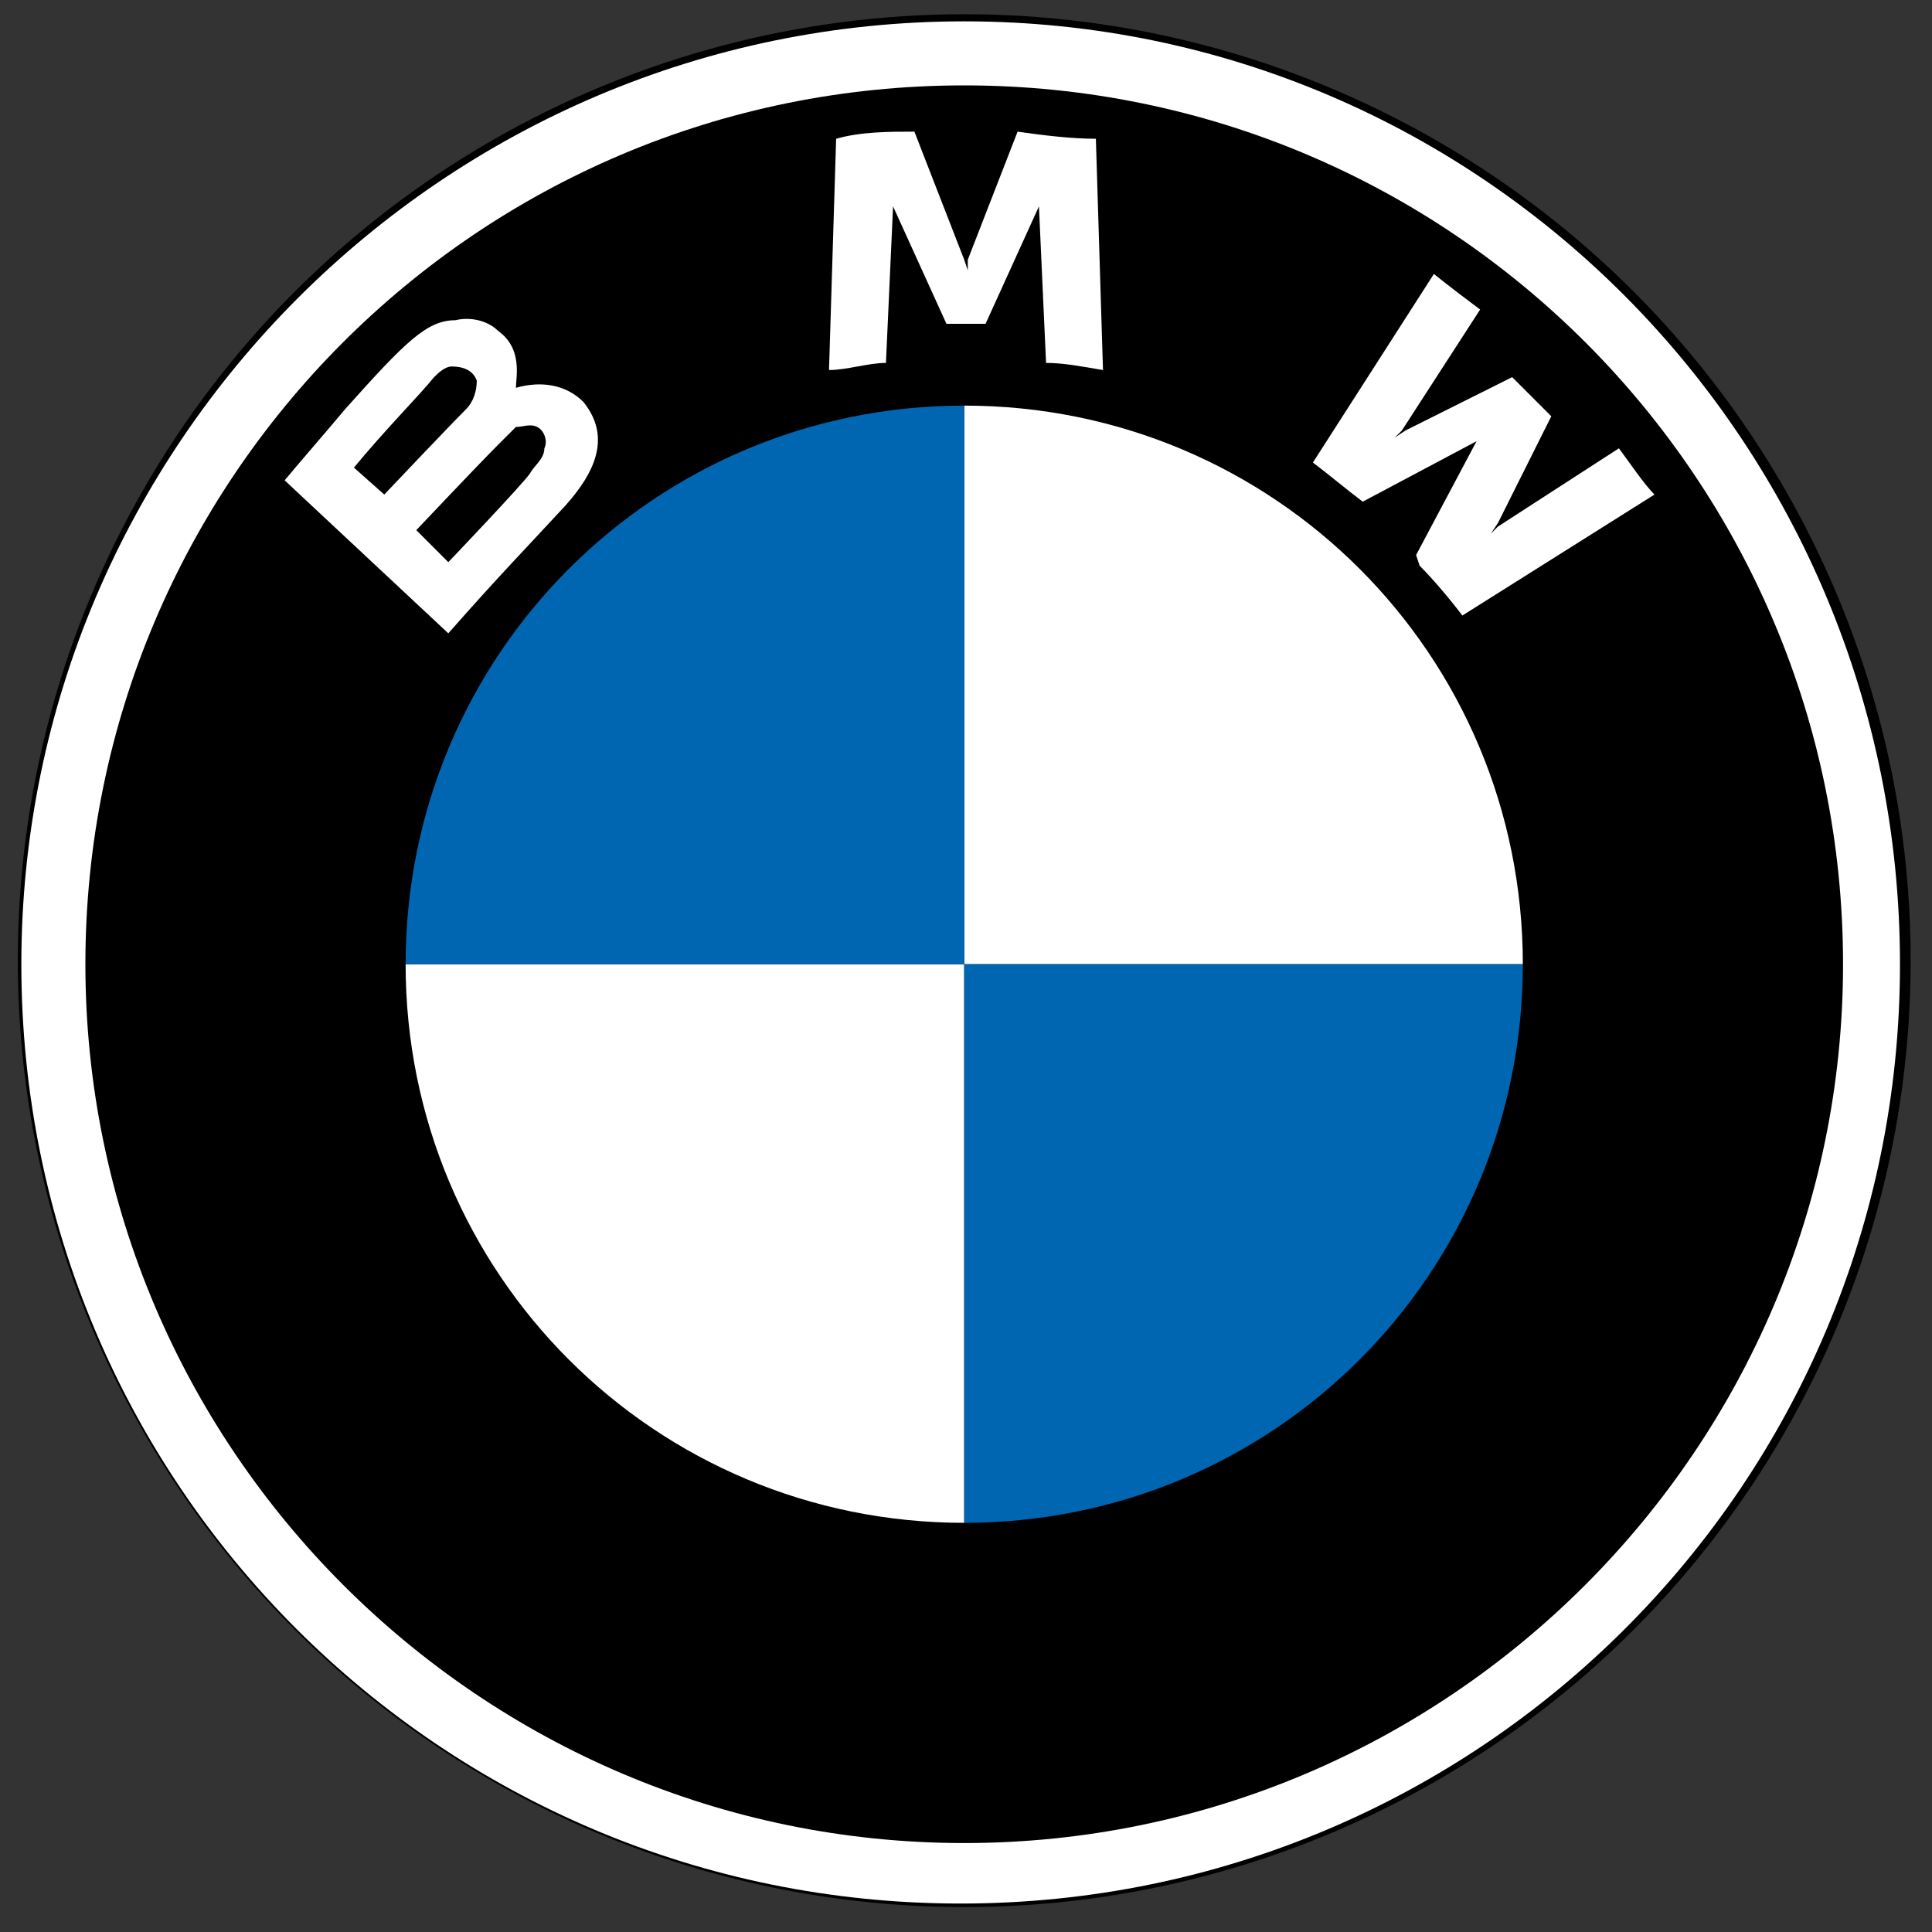 <?xml version="1.0" encoding="UTF-8"?>
<svg id="Layer_1" xmlns="http://www.w3.org/2000/svg" version="1.1" viewBox="0 0 54.3 54.3">
  <rect x="0" y="0" width="54.3" height="54.3" fill="#333333" stroke="none"/>
  <!-- Generator: Adobe Illustrator 29.8.1, SVG Export Plug-In . SVG Version: 2.1.1 Build 2)  -->
  <defs>
    <style>
      .st0 {
        fill: #fff;
      }

      .st1 {
        fill: #0066b1;
      }

      .st2 {
        stroke: #000;
        stroke-miterlimit: 10;
      }
    </style>
  </defs>
  <circle class="st2" cx="27.1" cy="27" r="26.1"/>
  <g id="BMW-logo-white-default-53px">
    <g id="BMW-logo">
      <g id="BMW-logo-white">
        <g id="BMW-Logo-103x115-White-NEW">
          <path id="Shape" class="st0" d="M27.1.6C12.5.6.6,12.5.6,27.1s11.8,26.4,26.4,26.4,26.4-11.8,26.4-26.4S41.7.6,27.1.6h0ZM51.8,27.1c0,13.6-11.1,24.7-24.7,24.7S2.4,40.7,2.4,27.1,13.4,2.4,27.1,2.4s24.7,11.1,24.7,24.7Z"/>
          <g id="Group">
            <path id="W" class="st0" d="M39.9,15.9c.4.4.9,1,1.2,1.4l5.4-3.4c-.3-.3-.7-.9-1-1.3l-3.4,2.2-.2.2.2-.3,1.5-3-1.1-1.1-3,1.5-.3.2.2-.2,2.2-3.4c-.4-.3-.8-.6-1.3-1l-3.4,5.3c.4.3,1,.8,1.4,1.1l3.2-1.7.2-.2-.2.2-1.7,3.2Z"/>
            <path id="M" class="st0" d="M27.7,9.1l1.5-3.3v-.3c0,0,0,.3,0,.3l.2,4.4c.5,0,1,.1,1.6.2l-.2-6.5c-.7,0-1.5-.1-2.2-.2l-1.4,3.6v.3c0,0-.1-.3-.1-.3l-1.4-3.6c-.7,0-1.5,0-2.2.2l-.2,6.5c.5,0,1.1-.2,1.6-.2l.2-4.4v-.3s0,.3,0,.3l1.5,3.3h1.3Z"/>
            <path id="B_x5F_22d" class="st0" d="M15.9,14.2c.8-.9,1.3-1.9.5-2.9-.5-.5-1.2-.6-1.9-.4h0s0,0,0,0c0-.3.2-1.1-.5-1.6-.3-.3-.8-.4-1.2-.3-.8,0-1.4.6-3.1,2.5-.5.6-1.2,1.4-1.7,2l4.6,4.3c1.5-1.7,2.1-2.3,3.3-3.6ZM9.9,13.2c.9-1.1,1.9-2.1,2.3-2.6.1-.1.3-.3.5-.3.3,0,.6.1.7.4,0,.3-.1.6-.3.8-.5.5-2.3,2.4-2.3,2.4l-.9-.8ZM11.7,14.9s1.7-1.8,2.3-2.4c.2-.2.4-.4.5-.5.2,0,.4-.1.6,0,.2.1.3.4.2.6,0,.3-.3.5-.4.7-.2.3-2.3,2.5-2.3,2.5l-.9-.9Z"/>
          </g>
          <path id="Path" class="st0" d="M42.8,27.1h-15.7v-15.7c8.7,0,15.7,7,15.7,15.7Z"/>
          <path id="Path1" data-name="Path" class="st0" d="M27.1,27.1v15.7c-8.7,0-15.7-7-15.7-15.7h15.7Z"/>
          <path id="Path2" data-name="Path" class="st1" d="M27.1,11.4v15.7h-15.7c0-8.7,7-15.7,15.7-15.7Z"/>
          <path id="Path3" data-name="Path" class="st1" d="M42.8,27.1c0,8.7-7,15.7-15.7,15.7v-15.7h15.7Z"/>
        </g>
      </g>
    </g>
  </g>
</svg>